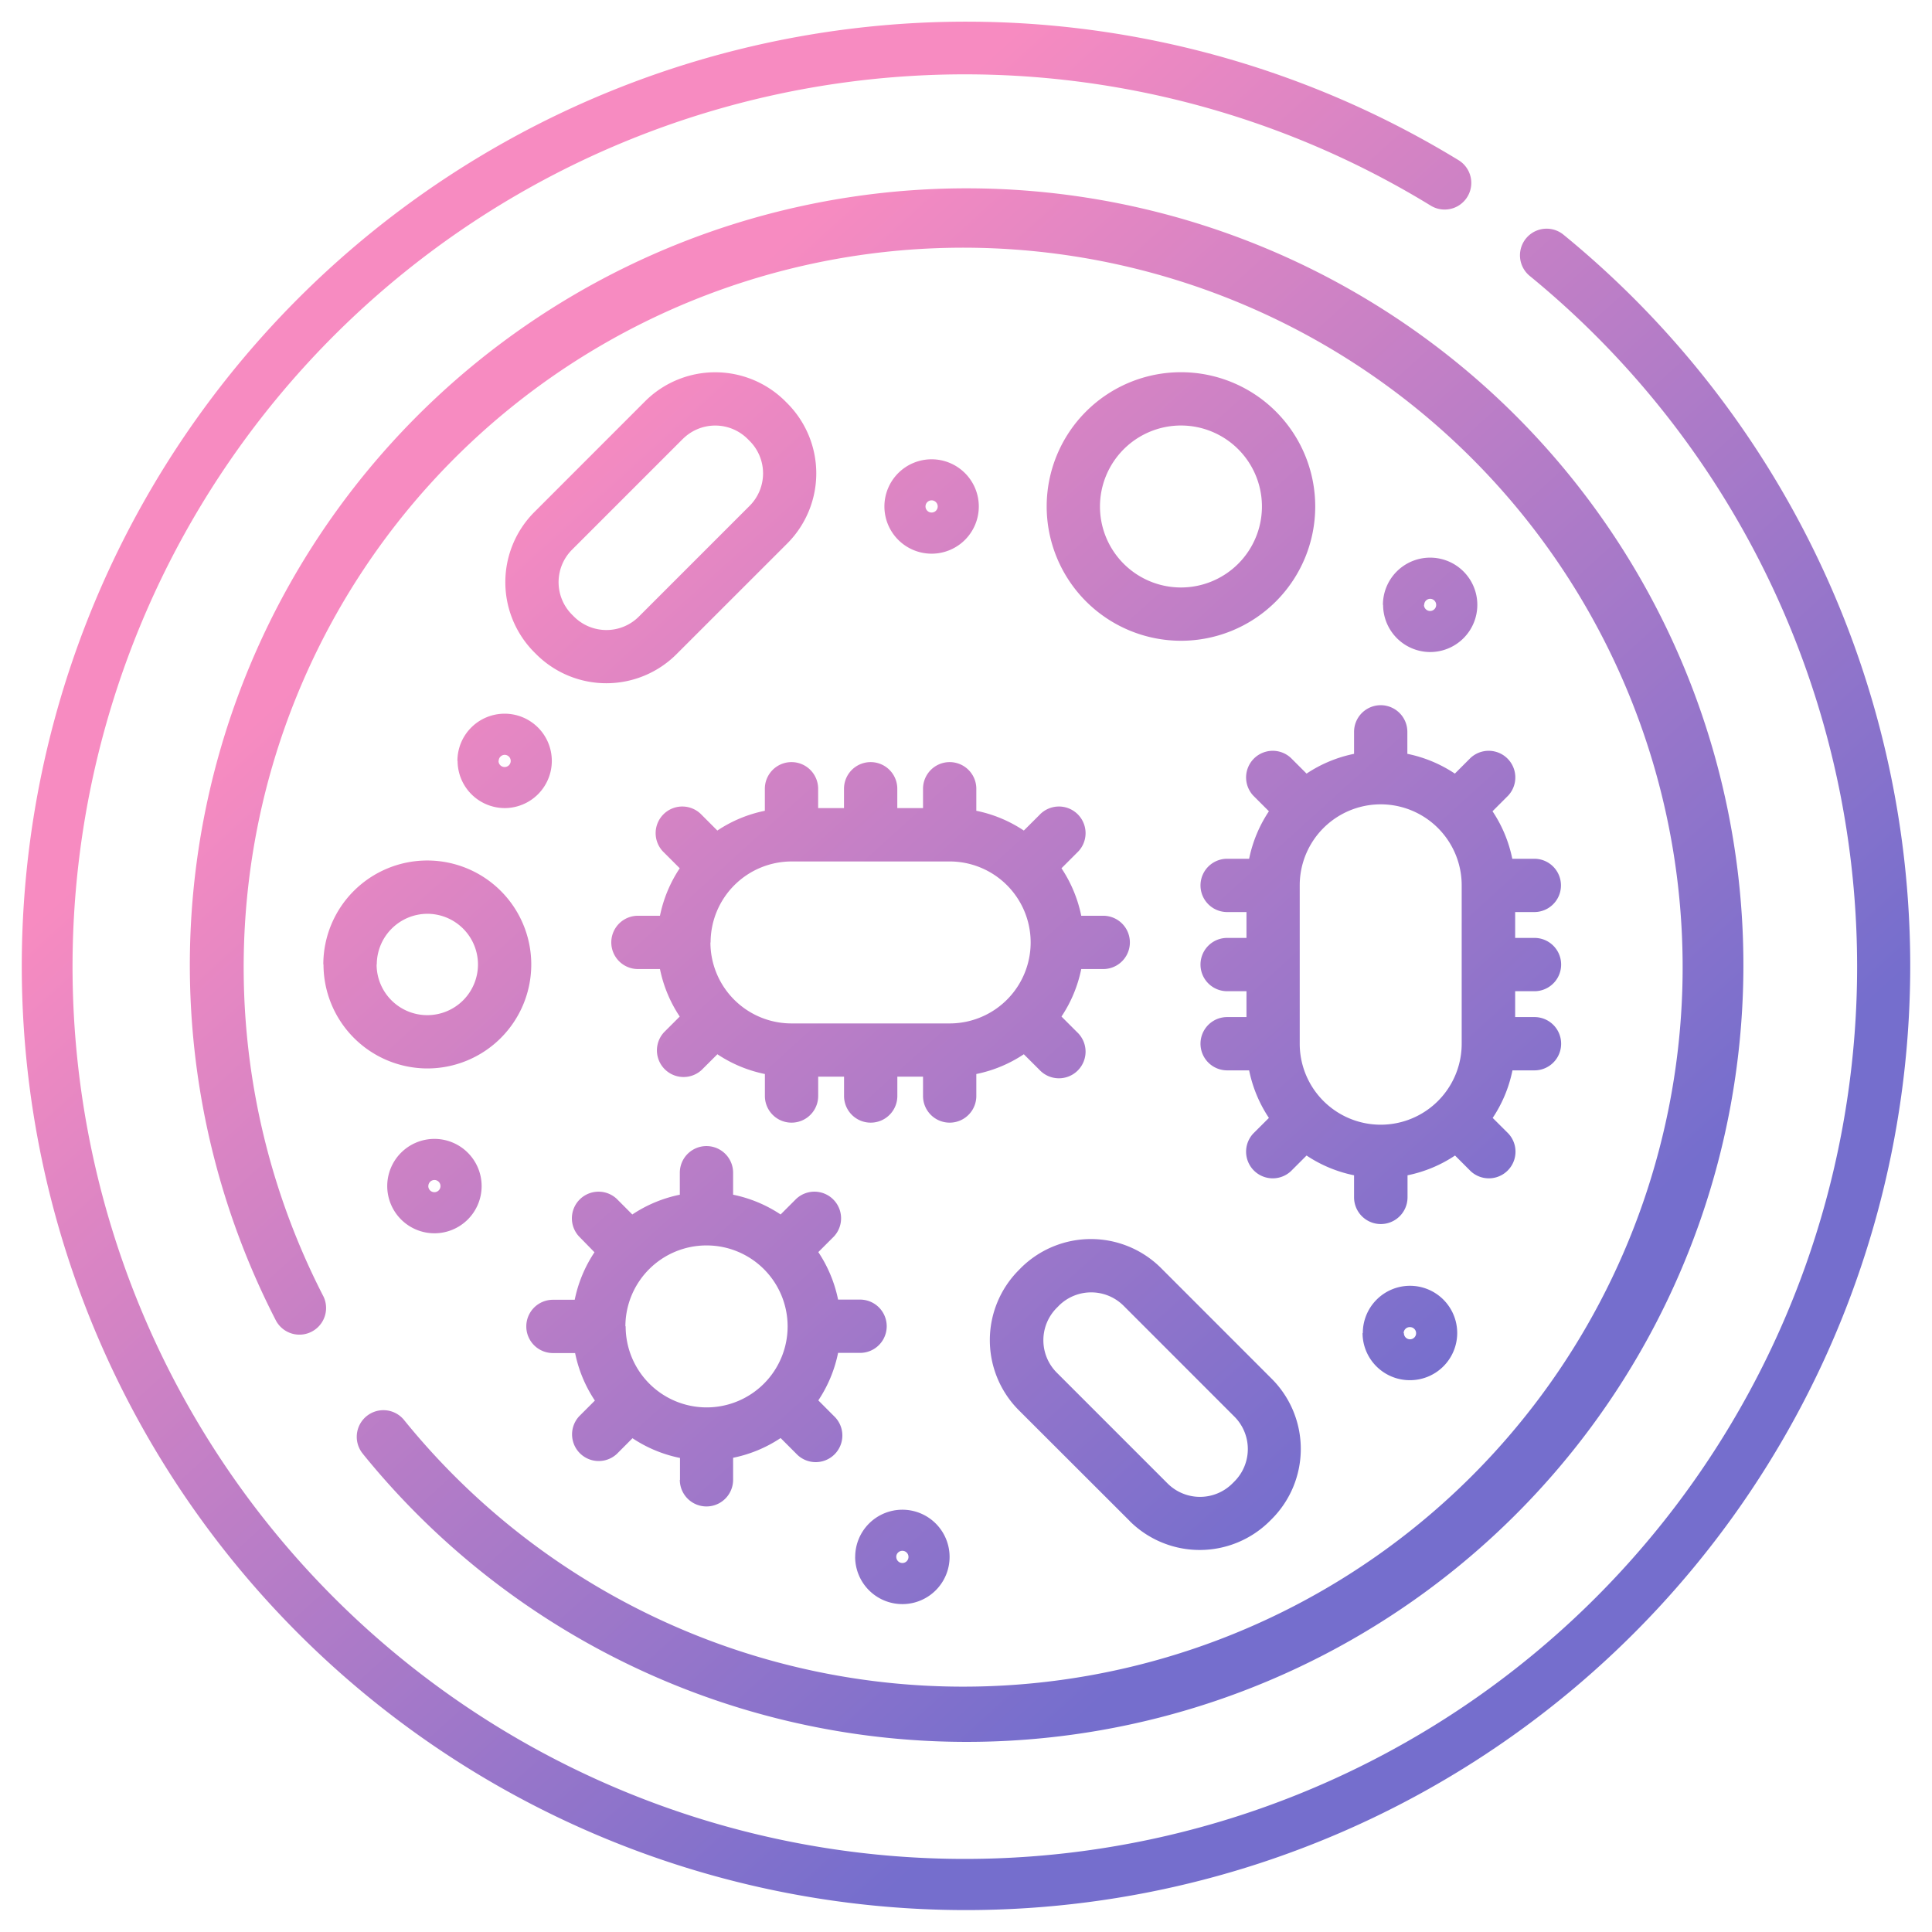 <svg xmlns="http://www.w3.org/2000/svg" xmlns:xlink="http://www.w3.org/1999/xlink" width="44.374" height="44.374" viewBox="0 0 44.374 44.374"><defs><linearGradient id="a" x1="0.265" y1="0.238" x2="0.729" y2="0.75" gradientUnits="objectBoundingBox"><stop offset="0" stop-color="#f78bc1"></stop><stop offset="1" stop-color="#756ecd"></stop></linearGradient></defs><path d="M0,21.687A21.691,21.691,0,0,1,33,3.179a.612.612,0,1,1-.639,1.044,20.494,20.494,0,1,0,2.267,1.609.612.612,0,0,1,.774-.948A21.687,21.687,0,1,1,0,21.687ZM7.842,32.9a.612.612,0,1,1,.95-.771,16.525,16.525,0,1,0-1.864-2.854.612.612,0,0,1-1.088.56,17.841,17.841,0,1,1,2,3.064Zm11.3,2.359a1.084,1.084,0,1,1,1.084,1.084A1.085,1.085,0,0,1,19.141,35.257Zm.944,0a.14.14,0,1,0,.14-.14A.14.14,0,0,0,20.085,35.257Zm5.365-.821L22.9,31.89a2.279,2.279,0,0,1,0-3.219l.046-.047a2.28,2.28,0,0,1,3.22,0l2.545,2.546a2.278,2.278,0,0,1,0,3.218l-.046.046a2.28,2.28,0,0,1-3.22,0Zm-1.633-4.946-.046.046a1.054,1.054,0,0,0,0,1.489l2.545,2.545a1.054,1.054,0,0,0,1.489,0l.046-.046a1.054,1.054,0,0,0,0-1.489l-2.545-2.546a1.054,1.054,0,0,0-1.489,0Zm-8.7,4v-.506a3.06,3.06,0,0,1-1.091-.453l-.358.359a.612.612,0,0,1-.865-.865l.359-.359a3.06,3.06,0,0,1-.454-1.091H12.2a.612.612,0,0,1,0-1.224H12.7a3.063,3.063,0,0,1,.454-1.091L12.8,27.9a.612.612,0,0,1,.865-.865l.358.359a3.075,3.075,0,0,1,1.091-.454v-.505a.612.612,0,0,1,1.224,0v.505a3.075,3.075,0,0,1,1.091.454l.359-.359a.612.612,0,0,1,.865.865l-.358.358a3.069,3.069,0,0,1,.454,1.091h.505a.612.612,0,1,1,0,1.224h-.505a3.066,3.066,0,0,1-.454,1.091l.358.359a.612.612,0,1,1-.865.865l-.359-.359a3.06,3.06,0,0,1-1.091.453v.506a.612.612,0,1,1-1.224,0Zm-1.248-3.528a1.86,1.86,0,1,0,1.86-1.859A1.862,1.862,0,0,0,13.864,29.961Zm16.931.157A1.084,1.084,0,1,1,31.879,31.2,1.085,1.085,0,0,1,30.795,30.117Zm.944,0a.14.14,0,1,0,.14-.14A.14.14,0,0,0,31.739,30.117ZM8.394,26.742a1.084,1.084,0,1,1,1.084,1.084A1.085,1.085,0,0,1,8.394,26.742Zm.943,0a.14.14,0,1,0,.14-.14A.141.141,0,0,0,9.338,26.742ZM30.6,27v-.506a3.059,3.059,0,0,1-1.091-.454l-.359.359a.612.612,0,0,1-.865-.865l.359-.358a3.072,3.072,0,0,1-.454-1.092h-.505a.612.612,0,0,1,0-1.224h.444v-.594h-.444a.612.612,0,0,1,0-1.224h.444v-.594h-.444a.612.612,0,0,1,0-1.224h.505a3.066,3.066,0,0,1,.454-1.091l-.359-.359a.612.612,0,0,1,.865-.865l.359.359a3.065,3.065,0,0,1,1.091-.454v-.505a.612.612,0,1,1,1.224,0v.505a3.065,3.065,0,0,1,1.091.454l.359-.359a.612.612,0,0,1,.865.865l-.359.359a3.051,3.051,0,0,1,.454,1.091h.506a.612.612,0,1,1,0,1.224H34.3v.594h.444a.612.612,0,1,1,0,1.224H34.3v.594h.444a.612.612,0,1,1,0,1.224h-.506a3.058,3.058,0,0,1-.454,1.092l.359.358a.612.612,0,0,1-.865.865l-.359-.359a3.059,3.059,0,0,1-1.091.454V27A.612.612,0,0,1,30.6,27Zm-1.248-7.163v3.635a1.86,1.86,0,1,0,3.72,0V19.834a1.86,1.86,0,1,0-3.72,0ZM20.7,24.673v-.444H20.11v.444a.612.612,0,0,1-1.224,0v-.444h-.594v.444a.612.612,0,0,1-1.224,0v-.505a3.069,3.069,0,0,1-1.091-.454l-.359.358a.612.612,0,0,1-.865-.865l.359-.359a3.069,3.069,0,0,1-.454-1.091h-.506a.612.612,0,0,1,0-1.224h.506a3.075,3.075,0,0,1,.454-1.091l-.359-.359a.612.612,0,1,1,.865-.865l.358.358a3.061,3.061,0,0,1,1.091-.454v-.506a.612.612,0,1,1,1.224,0v.444h.594v-.444a.612.612,0,1,1,1.224,0v.444H20.7v-.444a.612.612,0,1,1,1.224,0v.506a3.06,3.06,0,0,1,1.091.454l.359-.358a.612.612,0,1,1,.865.865l-.359.359a3.074,3.074,0,0,1,.454,1.091h.505a.612.612,0,0,1,0,1.224h-.505a3.068,3.068,0,0,1-.454,1.091l.359.359a.612.612,0,1,1-.865.865l-.359-.358a3.071,3.071,0,0,1-1.091.454v.505a.612.612,0,0,1-1.224,0Zm-4.883-3.527a1.862,1.862,0,0,0,1.859,1.86h3.636a1.86,1.86,0,1,0,0-3.72H17.68A1.862,1.862,0,0,0,15.821,21.146Zm-8.891.506a2.388,2.388,0,1,1,2.387,2.388A2.39,2.39,0,0,1,6.93,21.651Zm1.224,0a1.164,1.164,0,1,0,1.164-1.164A1.166,1.166,0,0,0,8.154,21.651Zm1.856-4.675a1.084,1.084,0,1,1,1.084,1.083A1.085,1.085,0,0,1,10.01,16.976Zm.944,0a.14.14,0,1,0,.14-.14A.14.14,0,0,0,10.954,16.976Zm.868-2.449-.046-.046a2.28,2.28,0,0,1,0-3.22h0l2.545-2.546a2.279,2.279,0,0,1,3.219,0l.046.046a2.279,2.279,0,0,1,0,3.22l-2.546,2.545a2.279,2.279,0,0,1-3.219,0Zm3.364-4.946-2.545,2.545a1.055,1.055,0,0,0,0,1.489l.046.046a1.054,1.054,0,0,0,1.49,0l2.545-2.545a1.054,1.054,0,0,0,0-1.489l-.046-.046a1.054,1.054,0,0,0-1.489,0Zm16.081,3.811a1.084,1.084,0,1,1,1.083,1.083A1.084,1.084,0,0,1,31.267,13.392Zm.943,0a.14.14,0,1,0,.14-.14A.14.14,0,0,0,32.211,13.392ZM23.54,11.133a3.084,3.084,0,1,1,3.084,3.084A3.087,3.087,0,0,1,23.54,11.133Zm1.224,0a1.86,1.86,0,1,0,1.86-1.86A1.862,1.862,0,0,0,24.764,11.133Zm-4.951,0A1.084,1.084,0,1,1,20.9,12.217,1.085,1.085,0,0,1,19.813,11.133Zm.944,0a.14.14,0,1,0,.14-.141A.14.14,0,0,0,20.757,11.133Z" transform="translate(0.5 0.5)" stroke="rgba(0,0,0,0)" stroke-miterlimit="10" stroke-width="1" fill="url(#a)"></path></svg>
